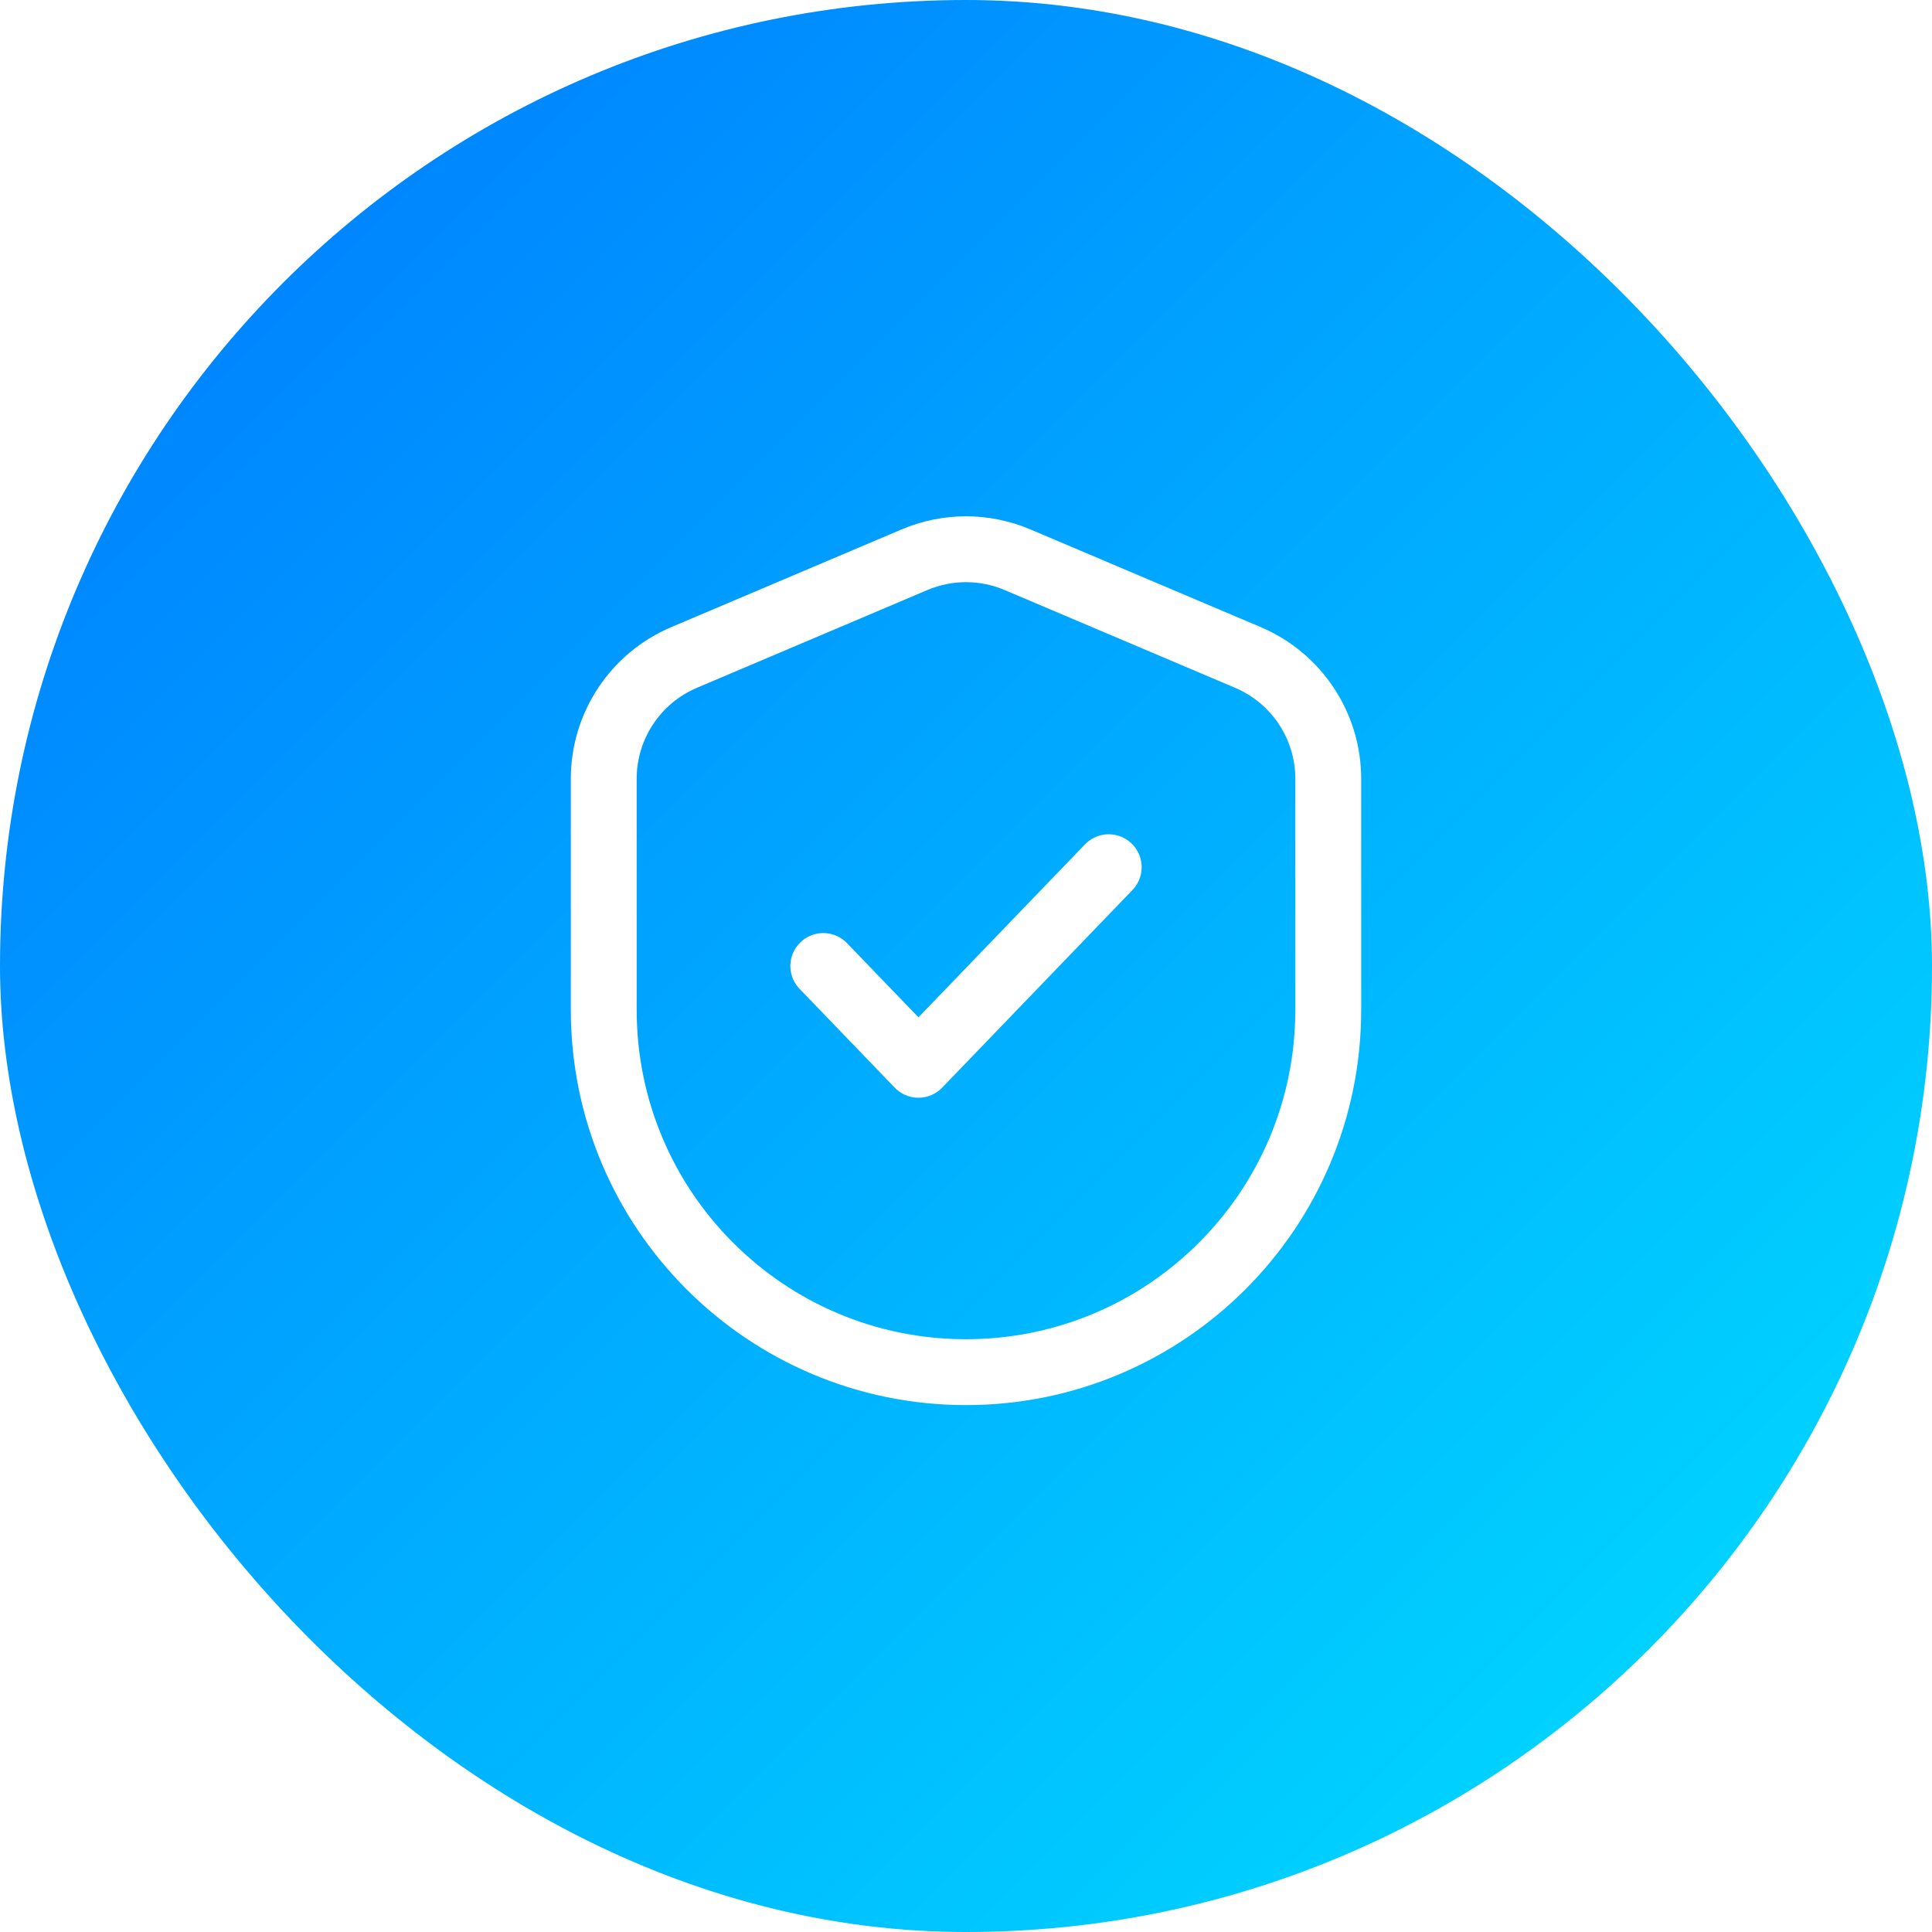 <svg width="44" height="44" viewBox="0 0 44 44" fill="none" xmlns="http://www.w3.org/2000/svg">
<g filter="url(#filter0_n_728_2670)">
<rect width="44" height="44" rx="22" fill="url(#paint0_linear_728_2670)"/>
<path d="M18.75 22L20.917 24.25L25.25 19.75M13.75 23V17.736C13.75 16.532 14.47 15.445 15.578 14.974L20.828 12.747C21.577 12.429 22.423 12.429 23.172 12.747L28.422 14.974C29.53 15.445 30.25 16.532 30.25 17.736V23C30.25 27.556 26.556 31.25 22 31.25C17.444 31.25 13.75 27.556 13.75 23Z" stroke="white" stroke-width="1.5" stroke-linecap="round" stroke-linejoin="round"/>
</g>
<defs>
<filter id="filter0_n_728_2670" x="0" y="0" width="44" height="44" filterUnits="userSpaceOnUse" color-interpolation-filters="sRGB">
<feFlood flood-opacity="0" result="BackgroundImageFix"/>
<feBlend mode="normal" in="SourceGraphic" in2="BackgroundImageFix" result="shape"/>
<feTurbulence type="fractalNoise" baseFrequency="2.5 2.5" stitchTiles="stitch" numOctaves="3" result="noise" seed="5246" />
<feColorMatrix in="noise" type="luminanceToAlpha" result="alphaNoise" />
<feComponentTransfer in="alphaNoise" result="coloredNoise1">
<feFuncA type="discrete" tableValues="1 1 1 1 1 1 1 1 1 1 1 1 1 1 1 1 1 1 1 1 1 1 1 1 1 1 1 1 1 1 1 1 1 1 1 1 1 1 1 1 1 1 1 1 1 1 1 1 1 1 1 0 0 0 0 0 0 0 0 0 0 0 0 0 0 0 0 0 0 0 0 0 0 0 0 0 0 0 0 0 0 0 0 0 0 0 0 0 0 0 0 0 0 0 0 0 0 0 0 0 "/>
</feComponentTransfer>
<feComposite operator="in" in2="shape" in="coloredNoise1" result="noise1Clipped" />
<feFlood flood-color="rgba(255, 255, 255, 0.2)" result="color1Flood" />
<feComposite operator="in" in2="noise1Clipped" in="color1Flood" result="color1" />
<feMerge result="effect1_noise_728_2670">
<feMergeNode in="shape" />
<feMergeNode in="color1" />
</feMerge>
</filter>
<linearGradient id="paint0_linear_728_2670" x1="0" y1="0" x2="44" y2="44" gradientUnits="userSpaceOnUse">
<stop stop-color="#0077FF"/>
<stop offset="1" stop-color="#00E1FF"/>
</linearGradient>
</defs>
</svg>
